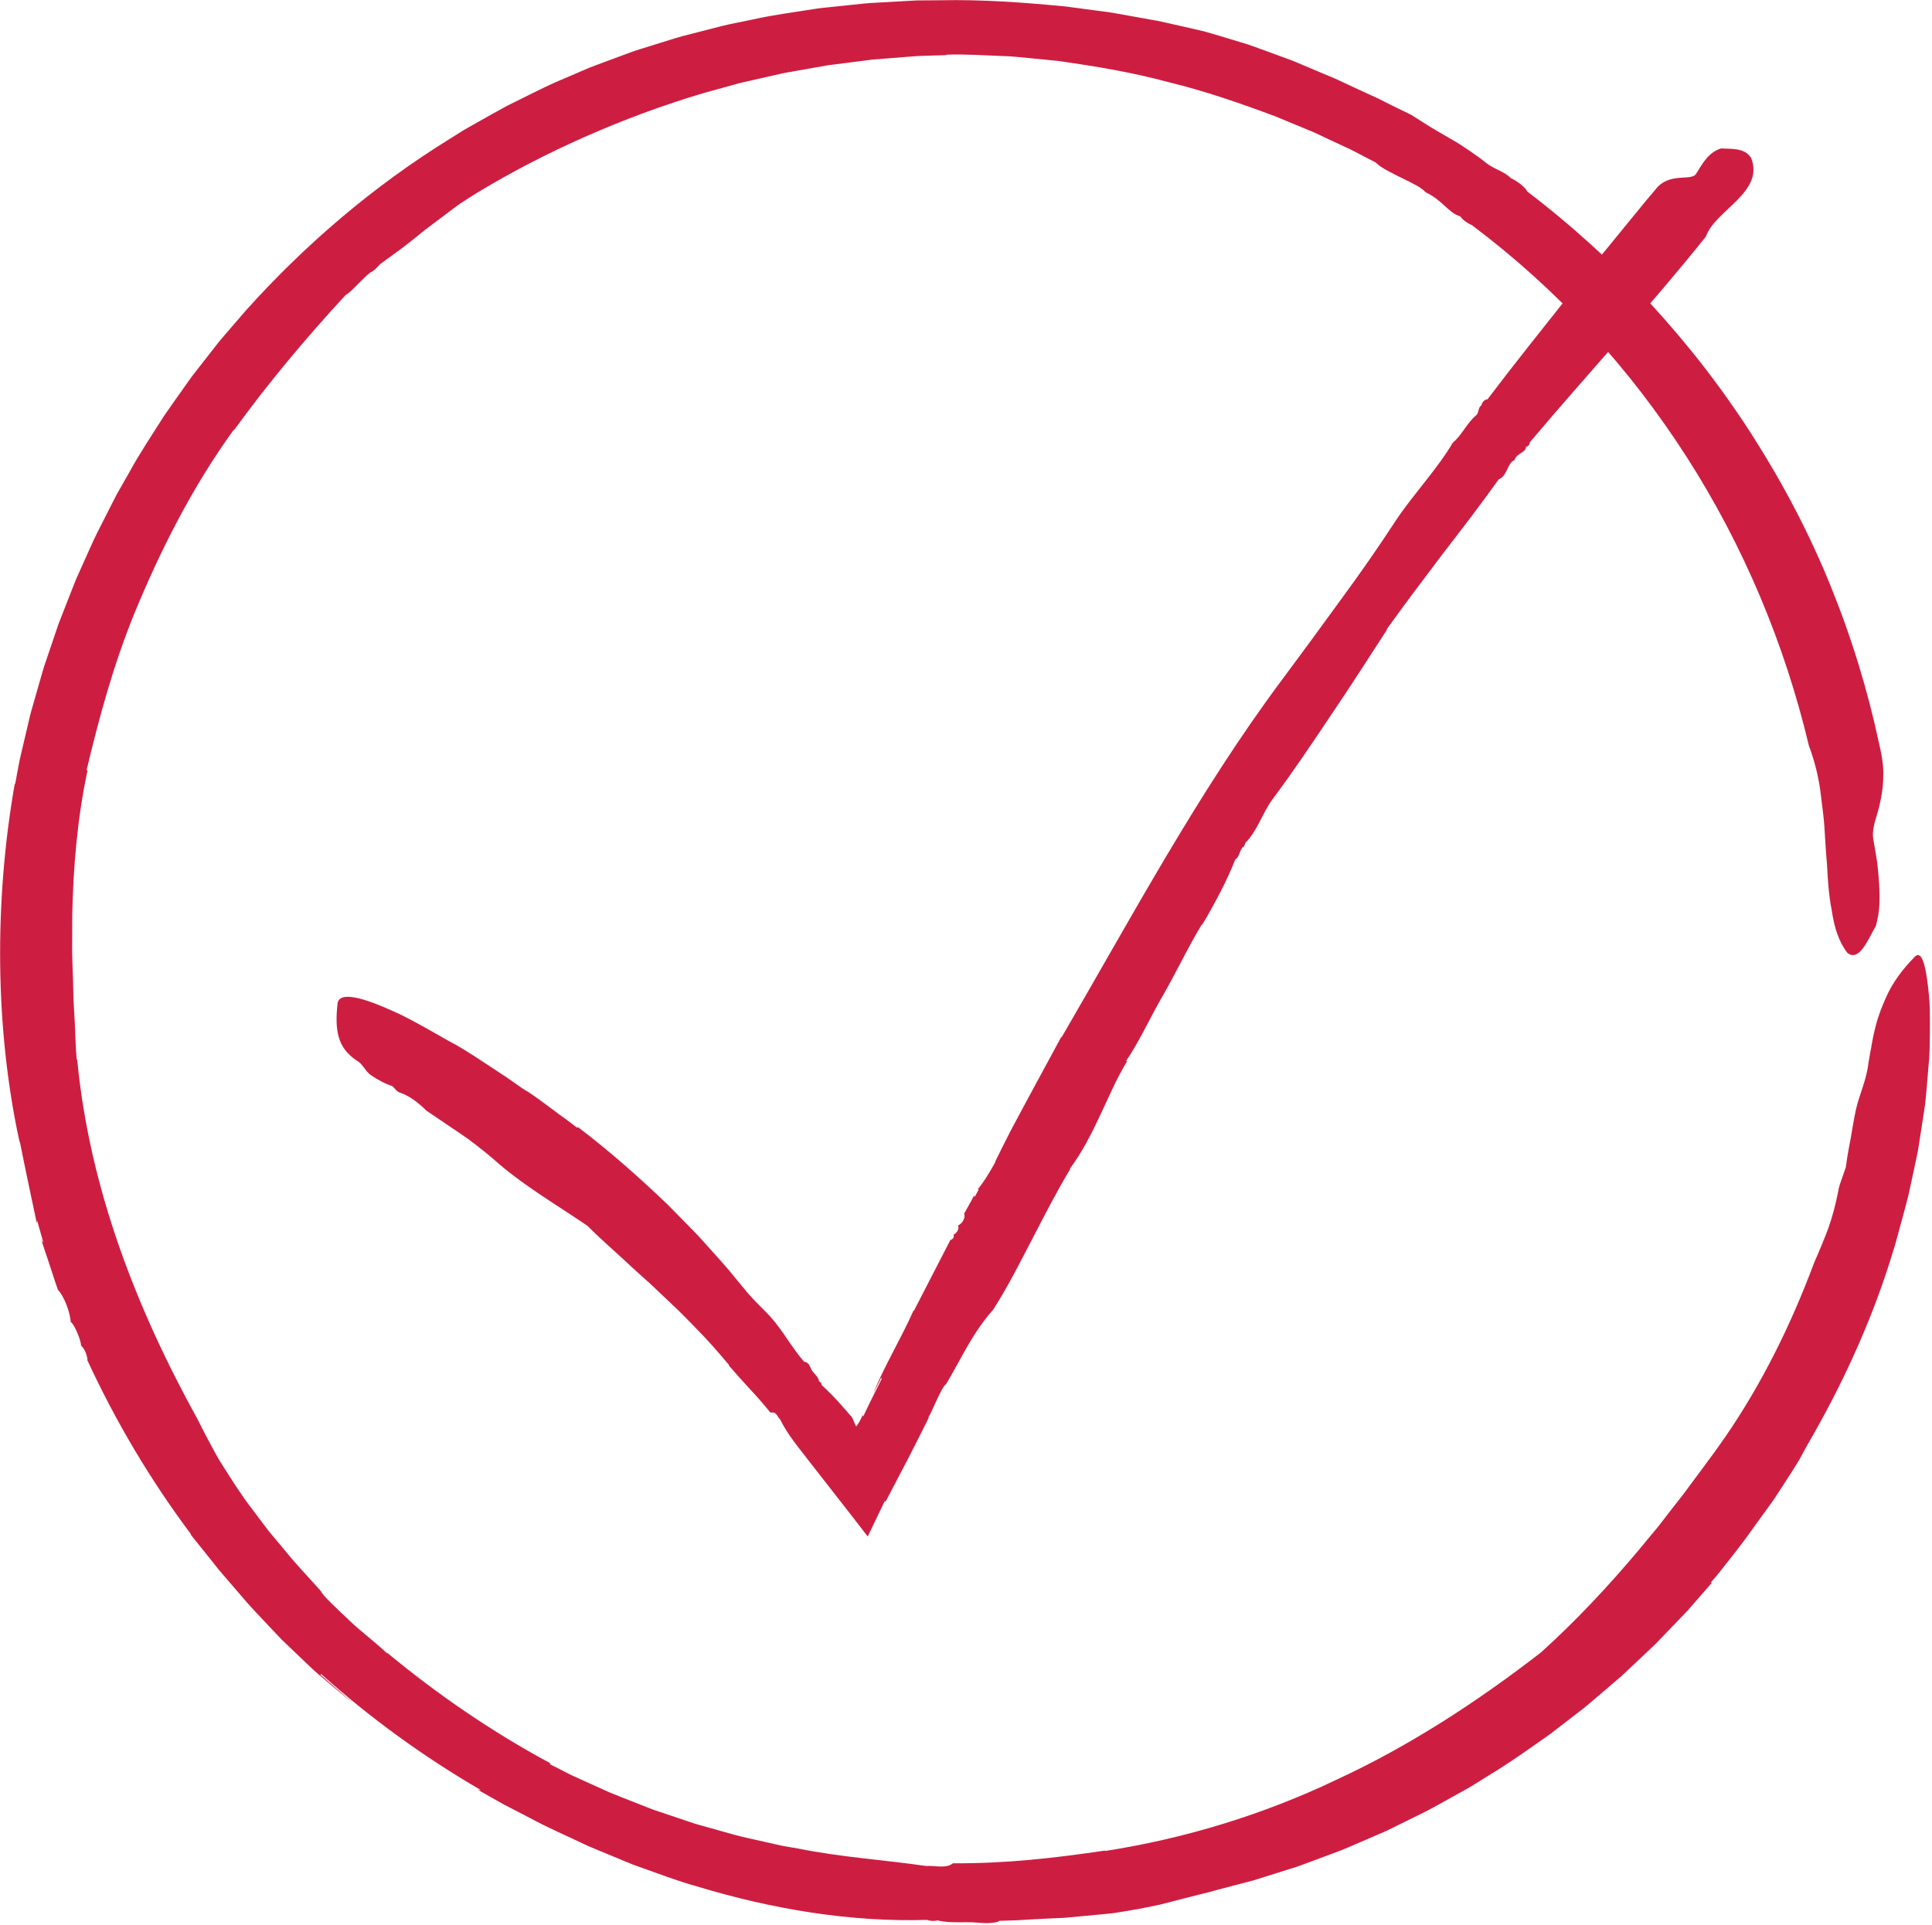 <?xml version="1.0" encoding="UTF-8"?> <svg xmlns="http://www.w3.org/2000/svg" width="802" height="799" viewBox="0 0 802 799" fill="none"><g clip-path="url(#clip0_5533_1677)"><path d="M766.87 395.568C763.37 391.038 761.42 385.028 760.41 378.108C759.74 374.658 759.25 370.978 758.94 367.148C758.61 363.318 758.52 359.318 758.12 355.278C757.81 351.228 757.56 347.108 757.32 342.998C757.02 338.898 756.45 334.848 755.97 330.888C755.12 322.938 753.18 315.608 750.89 309.528C740.87 267.408 723.86 226.658 700.2 189.768C688.38 171.328 674.96 153.838 660.03 137.688C645.08 121.558 628.68 106.738 611.07 93.518C611.11 93.518 611.14 93.518 611.17 93.518C609.27 92.788 607.29 91.388 606.15 89.808C601.26 88.388 598.52 82.878 591.88 79.878C590.01 77.768 586.06 75.918 581.99 73.938C579.94 72.968 577.91 71.878 575.98 70.858C574.05 69.838 572.33 68.718 571.02 67.428C567.65 65.678 564.28 63.928 560.89 62.168C557.44 60.558 553.97 58.948 550.51 57.328L545.31 54.888L540 52.688C536.45 51.218 532.9 49.748 529.35 48.278C514.94 42.898 500.28 37.808 485.18 34.128C470.18 30.058 454.79 27.508 439.38 25.318C435.51 24.898 431.64 24.558 427.76 24.168C423.89 23.818 420.02 23.328 416.13 23.258C408.36 22.958 400.6 22.428 392.85 22.698C392.85 22.758 392.87 22.828 392.88 22.888C388.97 23.018 384.98 23.088 380.95 23.258C376.92 23.578 372.84 23.898 368.7 24.218C366.63 24.378 364.55 24.538 362.46 24.698C360.38 24.968 358.29 25.238 356.19 25.498C351.99 26.038 347.74 26.578 343.47 27.128C339.23 27.878 334.95 28.638 330.65 29.398C328.51 29.808 326.33 30.088 324.2 30.598C322.06 31.088 319.92 31.568 317.77 32.058C315.62 32.548 313.47 33.028 311.32 33.518C309.16 33.998 307 34.458 304.88 35.098C300.61 36.278 296.34 37.458 292.07 38.638C258.09 48.718 225.69 63.418 199.3 79.278C197.48 80.368 195.67 81.508 193.85 82.678C192.03 83.838 190.21 85.028 188.48 86.368C185 88.988 181.48 91.638 177.99 94.268C176.22 95.538 174.57 96.958 172.89 98.308C171.21 99.658 169.53 100.988 167.85 102.278C166.17 103.568 164.49 104.808 162.8 105.998C161.1 107.178 159.52 108.458 157.87 109.588C156.77 110.728 155.12 112.638 153.83 113.038C152.03 114.428 150.27 116.268 148.51 117.998C146.8 119.778 145.16 121.498 143.43 122.518C127.38 139.878 111.26 159.068 97.1 178.638C97.06 178.588 97.01 178.538 96.96 178.498C79.78 202.248 66.49 228.568 55.63 255.018C47 276.278 41.06 298.228 35.95 319.688C36.09 319.728 36.21 319.778 36.34 319.828C32.11 339.568 30.41 359.858 29.99 379.978C29.98 385.008 29.97 390.038 29.95 395.058C30.02 400.068 30.31 405.078 30.4 410.068C30.41 415.068 30.83 420.028 31.07 424.998C31.32 429.958 31.4 434.928 31.84 439.858C31.91 439.858 31.97 439.828 32.04 439.808C34.59 466.548 40.75 492.428 49.41 517.288C58.08 542.168 69.22 566.028 82.13 589.388C83.71 592.608 85.38 595.798 87.08 598.988C88.81 602.158 90.46 605.408 92.47 608.438C96.38 614.558 100.24 620.788 104.75 626.568L111.37 635.368L118.44 643.828C123.03 649.578 128.2 654.818 133.05 660.338C133.29 660.818 133.82 661.538 134.57 662.458C135.36 663.348 136.39 664.398 137.58 665.578C139.96 667.938 142.97 670.778 146.02 673.628C147.52 675.088 149.15 676.398 150.68 677.698C152.22 678.998 153.69 680.228 155.02 681.358C157.68 683.608 159.76 685.418 160.67 686.328C160.71 686.278 160.74 686.218 160.78 686.158C181.73 703.498 204.31 718.978 228.41 731.948C228.36 732.078 228.31 732.208 228.27 732.348L234.36 735.468C235.38 735.978 236.38 736.528 237.41 737.008L240.53 738.418L253 744.058C257.21 745.808 261.48 747.418 265.72 749.108C267.85 749.918 269.94 750.838 272.11 751.558L278.59 753.738L285.07 755.918L288.31 757.008L291.59 757.938C295.97 759.168 300.35 760.398 304.72 761.628C309.1 762.808 313.56 763.678 317.97 764.718L324.59 766.208L331.27 767.368C349.21 770.978 366.82 772.058 384.45 774.608C388.23 774.378 392.82 775.798 395.57 773.488C417.06 773.648 437.53 771.378 458.69 768.208V768.398C491.82 763.248 524.49 753.288 554.83 738.788C585.38 724.658 613.51 706.208 639.63 685.998C654.31 672.768 667.71 658.378 680.3 643.418L684.97 637.758C686.5 635.858 688.17 634.058 689.61 632.078C692.58 628.198 695.58 624.338 698.62 620.508C704.39 612.618 710.39 604.868 715.99 596.778C731.4 574.458 743.6 549.598 753.01 524.338C754.99 519.848 757.09 514.848 758.99 509.788C760.79 504.698 762.1 499.458 763.04 494.678C763.29 492.828 763.92 491.148 764.5 489.478C765.07 487.808 765.73 486.178 766.25 484.488C766.67 481.008 767.37 476.958 768.2 472.838C768.9 468.688 769.61 464.428 770.42 460.608C771.98 453.898 774.8 448.428 775.6 441.348C775.83 439.908 776.07 438.518 776.32 437.168C776.59 435.828 776.84 434.528 777.03 433.258C777.47 430.738 777.97 428.388 778.55 426.188C779.66 421.778 781.18 417.978 782.69 414.548C785.67 407.688 789.75 402.428 794.79 397.238C797.49 394.338 799.27 399.778 800.41 410.008C800.66 412.558 801.01 415.418 801.08 418.498C801.14 421.578 801.15 424.898 801.12 428.388C801.05 431.878 801.1 435.558 800.83 439.328C800.51 443.098 800.19 446.988 799.86 450.918C799.68 452.888 799.49 454.868 799.31 456.858C799.12 458.848 798.76 460.818 798.48 462.798C797.87 466.758 797.26 470.708 796.66 474.588C796.51 475.558 796.35 476.528 796.2 477.488C796.03 478.448 795.81 479.388 795.62 480.328C795.22 482.208 794.83 484.068 794.44 485.898C793.65 489.558 792.88 493.088 792.16 496.428C790.47 503.068 788.8 508.938 787.54 513.648C787.21 514.818 786.94 515.928 786.63 516.948C786.31 517.958 786.01 518.888 785.75 519.728C785.23 521.408 784.82 522.748 784.54 523.678C776.08 550.328 764.15 576.028 750.17 599.988C749.16 601.898 748.12 603.818 747.05 605.738C745.94 607.638 744.73 609.498 743.54 611.388C741.14 615.158 738.67 618.948 736.17 622.738C733.51 626.418 730.83 630.108 728.17 633.788C726.83 635.618 725.57 637.498 724.2 639.288C722.83 641.078 721.47 642.858 720.12 644.628C718.85 646.238 717.06 648.508 715.27 650.778C714.37 651.908 713.49 653.068 712.62 654.098C711.74 655.118 710.92 656.068 710.23 656.868C710.32 656.978 710.42 657.078 710.52 657.168L700.42 668.738L689.78 679.808L687.11 682.568L684.33 685.208L678.75 690.468L673.16 695.718L667.34 700.718L661.51 705.688C659.57 707.358 657.63 709.008 655.58 710.538L643.44 719.888C635.09 725.758 626.81 731.738 618.05 736.988L611.56 741.028C609.41 742.398 607.13 743.548 604.92 744.818C600.45 747.268 596.05 749.848 591.51 752.168L577.8 758.928C575.54 760.098 573.17 761.038 570.84 762.068L563.83 765.098C561.48 766.088 559.17 767.148 556.8 768.078L549.65 770.758L542.5 773.418C541.31 773.858 540.12 774.318 538.92 774.728L535.28 775.888L520.73 780.478L505.98 784.348L501.9 785.468C500.54 785.848 499.15 786.138 497.78 786.488C495.04 787.188 492.28 787.888 489.53 788.588C486.78 789.288 484.04 790.058 481.29 790.708C478.52 791.288 475.76 791.848 473.01 792.378L465.8 793.618L462.19 794.188L458.55 794.568C453.7 795.018 448.85 795.478 443.98 795.938C441.56 796.218 439.1 796.218 436.66 796.358C434.22 796.478 431.77 796.598 429.33 796.718C426.88 796.868 424.44 797.008 421.98 797.158C419.52 797.238 417.06 797.308 414.6 797.388L414.74 797.578C412.13 798.498 408.93 798.428 406 798.148C400.58 797.618 394.36 798.538 389.3 797.208C387.92 797.518 386.07 797.518 384.84 796.998C353.11 797.968 320.49 792.578 288.96 782.988C281.01 780.778 273.29 777.778 265.47 775.018L262.55 773.968L259.68 772.778L253.93 770.398L248.18 768.018C246.26 767.218 244.33 766.458 242.46 765.538C234.96 761.948 227.3 758.678 219.98 754.688L208.88 748.938L197.99 742.778C198.56 743.048 199.1 743.228 199.54 743.058C175.93 729.348 153.65 713.168 133.32 694.948L133.01 695.228C133.95 696.028 145.72 706.238 146.24 706.758C143.07 704.268 140.01 701.638 136.91 699.048C133.84 696.428 130.7 693.878 127.82 691.038L119.05 682.668L116.87 680.568L114.78 678.368L110.62 673.958C107.88 670.988 105.02 668.128 102.38 665.068L94.47 655.878C93.16 654.338 91.8 652.838 90.53 651.268L86.76 646.518L79.16 637.068C79.22 637.048 79.28 637.018 79.33 636.978C62.42 614.378 47.92 589.968 36.11 564.318L36.36 564.348C35.91 562.108 35.25 560.038 33.6 558.538C33.62 558.498 33.62 558.438 33.63 558.368H33.66C33.48 556.988 32.87 554.998 32.04 553.158C31.23 551.308 30.34 549.548 29.35 548.728C29.1 544.498 26.37 537.708 24.08 535.518C22.79 531.968 21.71 528.398 20.53 524.878C19.4 521.348 18.13 517.868 17.04 514.328C17.26 514.918 17.54 515.418 17.99 515.788C17.14 512.768 16.29 509.758 15.44 506.758C15.17 507.418 15.34 508.238 15.55 509.068C13.04 497.168 10.65 486.108 8.22 473.848L8.11 474.018C-2.13 426.928 -2.42 374.128 6.11 325.428C6.17 325.438 6.24 325.468 6.29 325.498L7.54 318.758C7.75 317.638 7.94 316.508 8.18 315.388L8.96 312.048C10.01 307.588 11.05 303.128 12.1 298.668C12.58 296.428 13.26 294.228 13.88 292.028L15.77 285.408L17.67 278.788C18.27 276.568 19.1 274.418 19.81 272.238C21.29 267.878 22.76 263.528 24.24 259.158C25.92 254.868 27.59 250.578 29.27 246.288C30.13 244.148 30.93 241.988 31.83 239.868L34.67 233.558C36.6 229.368 38.37 225.098 40.44 220.968L46.73 208.608L48.3 205.518L50.01 202.498L53.45 196.468C57.87 188.328 63.06 180.648 67.99 172.808C70.61 168.988 73.31 165.228 75.98 161.438C77.33 159.558 78.62 157.628 80.03 155.788L84.31 150.308L88.59 144.828C90.02 143.008 91.42 141.158 92.97 139.428L102.05 128.898C126.81 101.328 155.29 77.058 186.64 57.688L192.49 54.018C194.47 52.848 196.49 51.748 198.49 50.608C202.51 48.368 206.49 46.078 210.53 43.908C218.77 39.868 226.87 35.568 235.34 32.118L241.63 29.408L244.77 28.058C245.83 27.628 246.9 27.248 247.97 26.848C252.24 25.268 256.51 23.678 260.78 22.098C262.9 21.268 265.07 20.598 267.24 19.928L273.74 17.898C278.07 16.558 282.37 15.138 286.78 14.108L299.5 10.838C303.75 9.788 308.06 9.028 312.34 8.118C320.87 6.178 329.56 5.108 338.17 3.718C340.32 3.338 342.5 3.178 344.67 2.938L351.18 2.258C355.52 1.848 359.84 1.238 364.21 1.088L377.27 0.358L380.53 0.178L383.8 0.158L390.33 0.108C407.75 -0.252 425.14 1.018 442.45 2.698L455.39 4.418C457.54 4.718 459.71 4.948 461.86 5.308L468.29 6.458L481.14 8.768L493.89 11.638L499.94 13.048L505.91 14.788C509.88 15.988 513.85 17.188 517.83 18.388C521.76 19.738 525.64 21.198 529.54 22.618L535.37 24.758C537.33 25.438 539.2 26.338 541.12 27.118C544.93 28.728 548.75 30.328 552.55 31.928C554.47 32.688 556.32 33.618 558.19 34.478L563.79 37.088L569.39 39.658C570.32 40.088 571.27 40.488 572.19 40.938L574.93 42.328C578.59 44.168 582.26 45.978 585.95 47.748C588.44 49.318 590.98 50.998 593.62 52.618C596.26 54.228 599 55.798 601.74 57.388C603.1 58.188 604.51 58.938 605.84 59.808C607.16 60.688 608.48 61.558 609.8 62.428C612.41 64.198 614.95 66.028 617.32 67.938C620.53 70.328 624.56 71.238 627.21 73.978C629.61 75.028 633.13 77.638 634.02 79.528C670.94 107.618 702.99 142.408 727.95 181.588C740.41 201.178 751.23 221.798 759.91 243.228C768.62 264.638 775.38 286.738 780.14 309.138C780.84 312.088 781.31 314.788 781.6 317.258C781.86 319.738 781.81 322.018 781.73 324.088C781.52 328.238 780.86 331.608 780.14 334.528C779.77 335.988 779.42 337.328 779.04 338.608C778.64 339.888 778.28 341.098 778.01 342.268C777.46 344.618 777.26 346.838 777.79 349.288C778.28 352.228 778.85 355.178 779.27 358.158C779.6 361.138 779.89 364.118 780.06 367.078C780.23 370.038 780.28 372.978 780.15 375.848C779.98 378.728 779.44 381.558 778.74 384.288C775.54 389.808 771.84 399.428 766.94 395.608L766.87 395.568Z" fill="#CD1E42"></path><path d="M726.85 65.359C732.75 79.799 712.01 87.139 708.14 98.209C684.86 127.319 659.19 155.009 635.15 183.499C635.14 183.479 635.13 183.449 635.12 183.439C635.03 184.399 634.51 185.289 633.46 185.489C633.43 187.989 629.6 188.009 628.65 191.059C625.87 191.879 625.61 197.809 622.14 198.969C614.74 209.369 606.84 219.659 598.86 229.969C591 240.349 583.14 250.779 575.6 261.279L575.77 261.379C568.66 272.329 560.67 284.849 552.37 297.069C544.17 309.359 535.94 321.549 528.23 331.809C524.05 337.499 521.84 345.139 516.96 349.909C516.74 350.539 516.51 351.619 515.78 351.769C514.58 353.239 514.4 355.859 512.79 356.779C510.97 361.399 508.83 366.009 506.47 370.539C504.13 375.069 501.66 379.569 499.04 383.879L498.88 383.769C495.71 388.979 492.87 394.399 490.05 399.779C487.21 405.159 484.39 410.509 481.37 415.669C476.68 424.029 472.71 432.679 467.52 440.349C467.64 440.429 467.75 440.499 467.86 440.569C463.46 447.779 460.17 455.659 456.54 463.299C452.95 470.959 449.12 478.439 444.12 485.159L444.3 485.239C438.49 494.899 433.48 504.769 428.39 514.569C425.82 519.449 423.32 524.379 420.7 529.239C418.07 534.109 415.31 538.919 412.31 543.649C408.21 548.259 404.8 553.339 401.74 558.609C398.69 563.899 395.87 569.329 392.75 574.579C390.88 575.529 386.64 586.749 385.34 588.469L385.53 588.549C383.25 593.069 379.85 599.949 376.78 605.879C373.7 611.759 370.61 617.659 367.52 623.559L367.33 622.999L361.57 634.989L360.85 636.489L360.49 637.239L360.31 637.619L360.22 637.809C360.19 637.859 360.14 637.729 360.1 637.699L358.02 635.009L353.87 629.639C348.3 622.499 342.74 615.379 337.21 608.299C335.8 606.489 334.41 604.689 333.02 602.909C331.87 601.439 330.73 599.989 329.64 598.509C327.45 595.549 325.44 592.479 323.78 589.139C322.56 588.119 322.4 585.829 319.84 586.439C317.07 582.979 314.19 579.729 311.24 576.569C308.29 573.399 305.43 570.149 302.54 566.829L302.69 566.719C298.25 561.449 293.72 556.199 288.83 551.299C286.41 548.829 284.01 546.329 281.53 543.909L274 536.779L270.25 533.209L266.4 529.759C263.84 527.459 261.31 525.139 258.81 522.799C253.75 518.179 248.63 513.669 243.83 508.849C230.33 499.649 216.39 491.639 204.29 480.689C202.15 478.879 199.95 477.119 197.73 475.399L194.37 472.849L190.89 470.449C186.22 467.289 181.57 464.149 176.96 461.029C174.04 458.079 170.18 455.029 166.3 453.669C164.74 453.289 163.96 451.849 162.85 450.859C160.01 449.999 156.58 448.139 153.93 446.289C151.57 444.689 150.61 441.559 148 440.219C139.99 434.899 138.98 427.469 140.09 416.799C140.58 411.039 151.42 414.439 162.89 419.629C168.66 422.139 174.42 425.449 179.17 428.099C183.91 430.779 187.58 432.919 188.99 433.569C193.81 436.329 198.46 439.459 203.13 442.499C205.46 444.039 207.78 445.579 210.1 447.109C212.42 448.639 214.66 450.319 216.95 451.889C219.95 453.609 222.87 455.739 225.79 457.899C227.25 458.979 228.72 460.069 230.18 461.149C231.62 462.269 233.08 463.349 234.57 464.349C235.89 465.359 238.26 467.159 239.61 468.179L239.88 467.859C253 477.799 265.38 488.799 277.3 500.199L285.98 509.029C287.41 510.509 288.87 511.969 290.27 513.479L294.41 518.069C297.15 521.149 299.94 524.179 302.59 527.309C305.2 530.469 307.81 533.639 310.42 536.809C313.39 540.259 316.79 543.359 319.86 546.659C325.1 552.519 328.71 559.519 333.94 565.449L334.06 565.289C335.37 565.569 336.04 566.659 336.49 567.789C337.21 569.969 339.72 571.109 340 573.459C340.61 573.669 341.1 574.219 341.02 574.909C343.38 577.049 345.61 579.299 347.75 581.629C348.82 582.789 349.88 583.979 350.92 585.179L352.47 586.989L352.85 587.449C352.94 587.549 352.94 587.549 352.94 587.549H352.96L353.05 587.609C353.56 587.989 353.8 588.529 354.18 589.429L354.84 590.979C355.1 591.419 355.37 592.709 355.79 591.679C356.57 590.609 357.43 589.119 358.08 587.349C358.08 587.469 358.12 587.639 358.31 588.079L360.27 583.939L360.76 582.909L362.48 579.439L366.07 572.239L365.71 572.039C365.49 572.469 362.81 577.959 362.56 578.159C367.44 566.459 374.09 555.599 379.22 544.009L379.39 544.109L394.59 514.609L394.76 514.749C395.62 514.219 396.22 513.569 395.81 512.459C395.85 512.459 395.88 512.459 395.92 512.459L395.94 512.479C397.14 511.919 398.34 510.069 397.69 508.719C399.57 507.929 400.88 505.359 400.23 503.759C401.67 501.179 403.16 498.699 404.44 496.089C404.37 496.329 404.38 496.589 404.58 496.909C405.17 495.829 405.75 494.749 406.34 493.679C405.85 493.669 405.64 493.929 405.46 494.209C408.59 490.489 410.82 486.639 413.21 482.349L413.06 482.329C415.14 478.079 417.3 473.779 419.52 469.439C421.82 465.139 424.15 460.799 426.48 456.439C431.19 447.749 435.93 438.999 440.54 430.469L440.7 430.579C469.53 381.049 497.53 328.729 531.64 282.919C539.9 271.829 548.07 260.699 556.18 249.519C564.37 238.389 572.27 227.069 579.82 215.489C587.18 204.599 596.47 194.929 603.11 183.729C606.87 180.669 608.9 175.569 612.79 172.389C614.01 171.299 613.52 169.079 614.97 168.279C615.13 167.139 616.2 165.769 617.47 165.769C628.64 151.019 640.31 136.469 651.87 121.879C657.62 114.559 663.61 107.429 669.46 100.219C672.4 96.629 675.33 93.039 678.26 89.449L682.65 84.079L687.11 78.779C693.01 70.989 702.4 75.649 704.23 71.899C706.83 67.729 709.25 63.189 714.47 61.609C718.45 61.919 724.04 61.179 726.82 65.419L726.85 65.359Z" fill="#CD1E42"></path></g><defs><clipPath id="clip0_5533_1677"><rect width="801.11" height="798.31" fill="white"></rect></clipPath></defs></svg> 